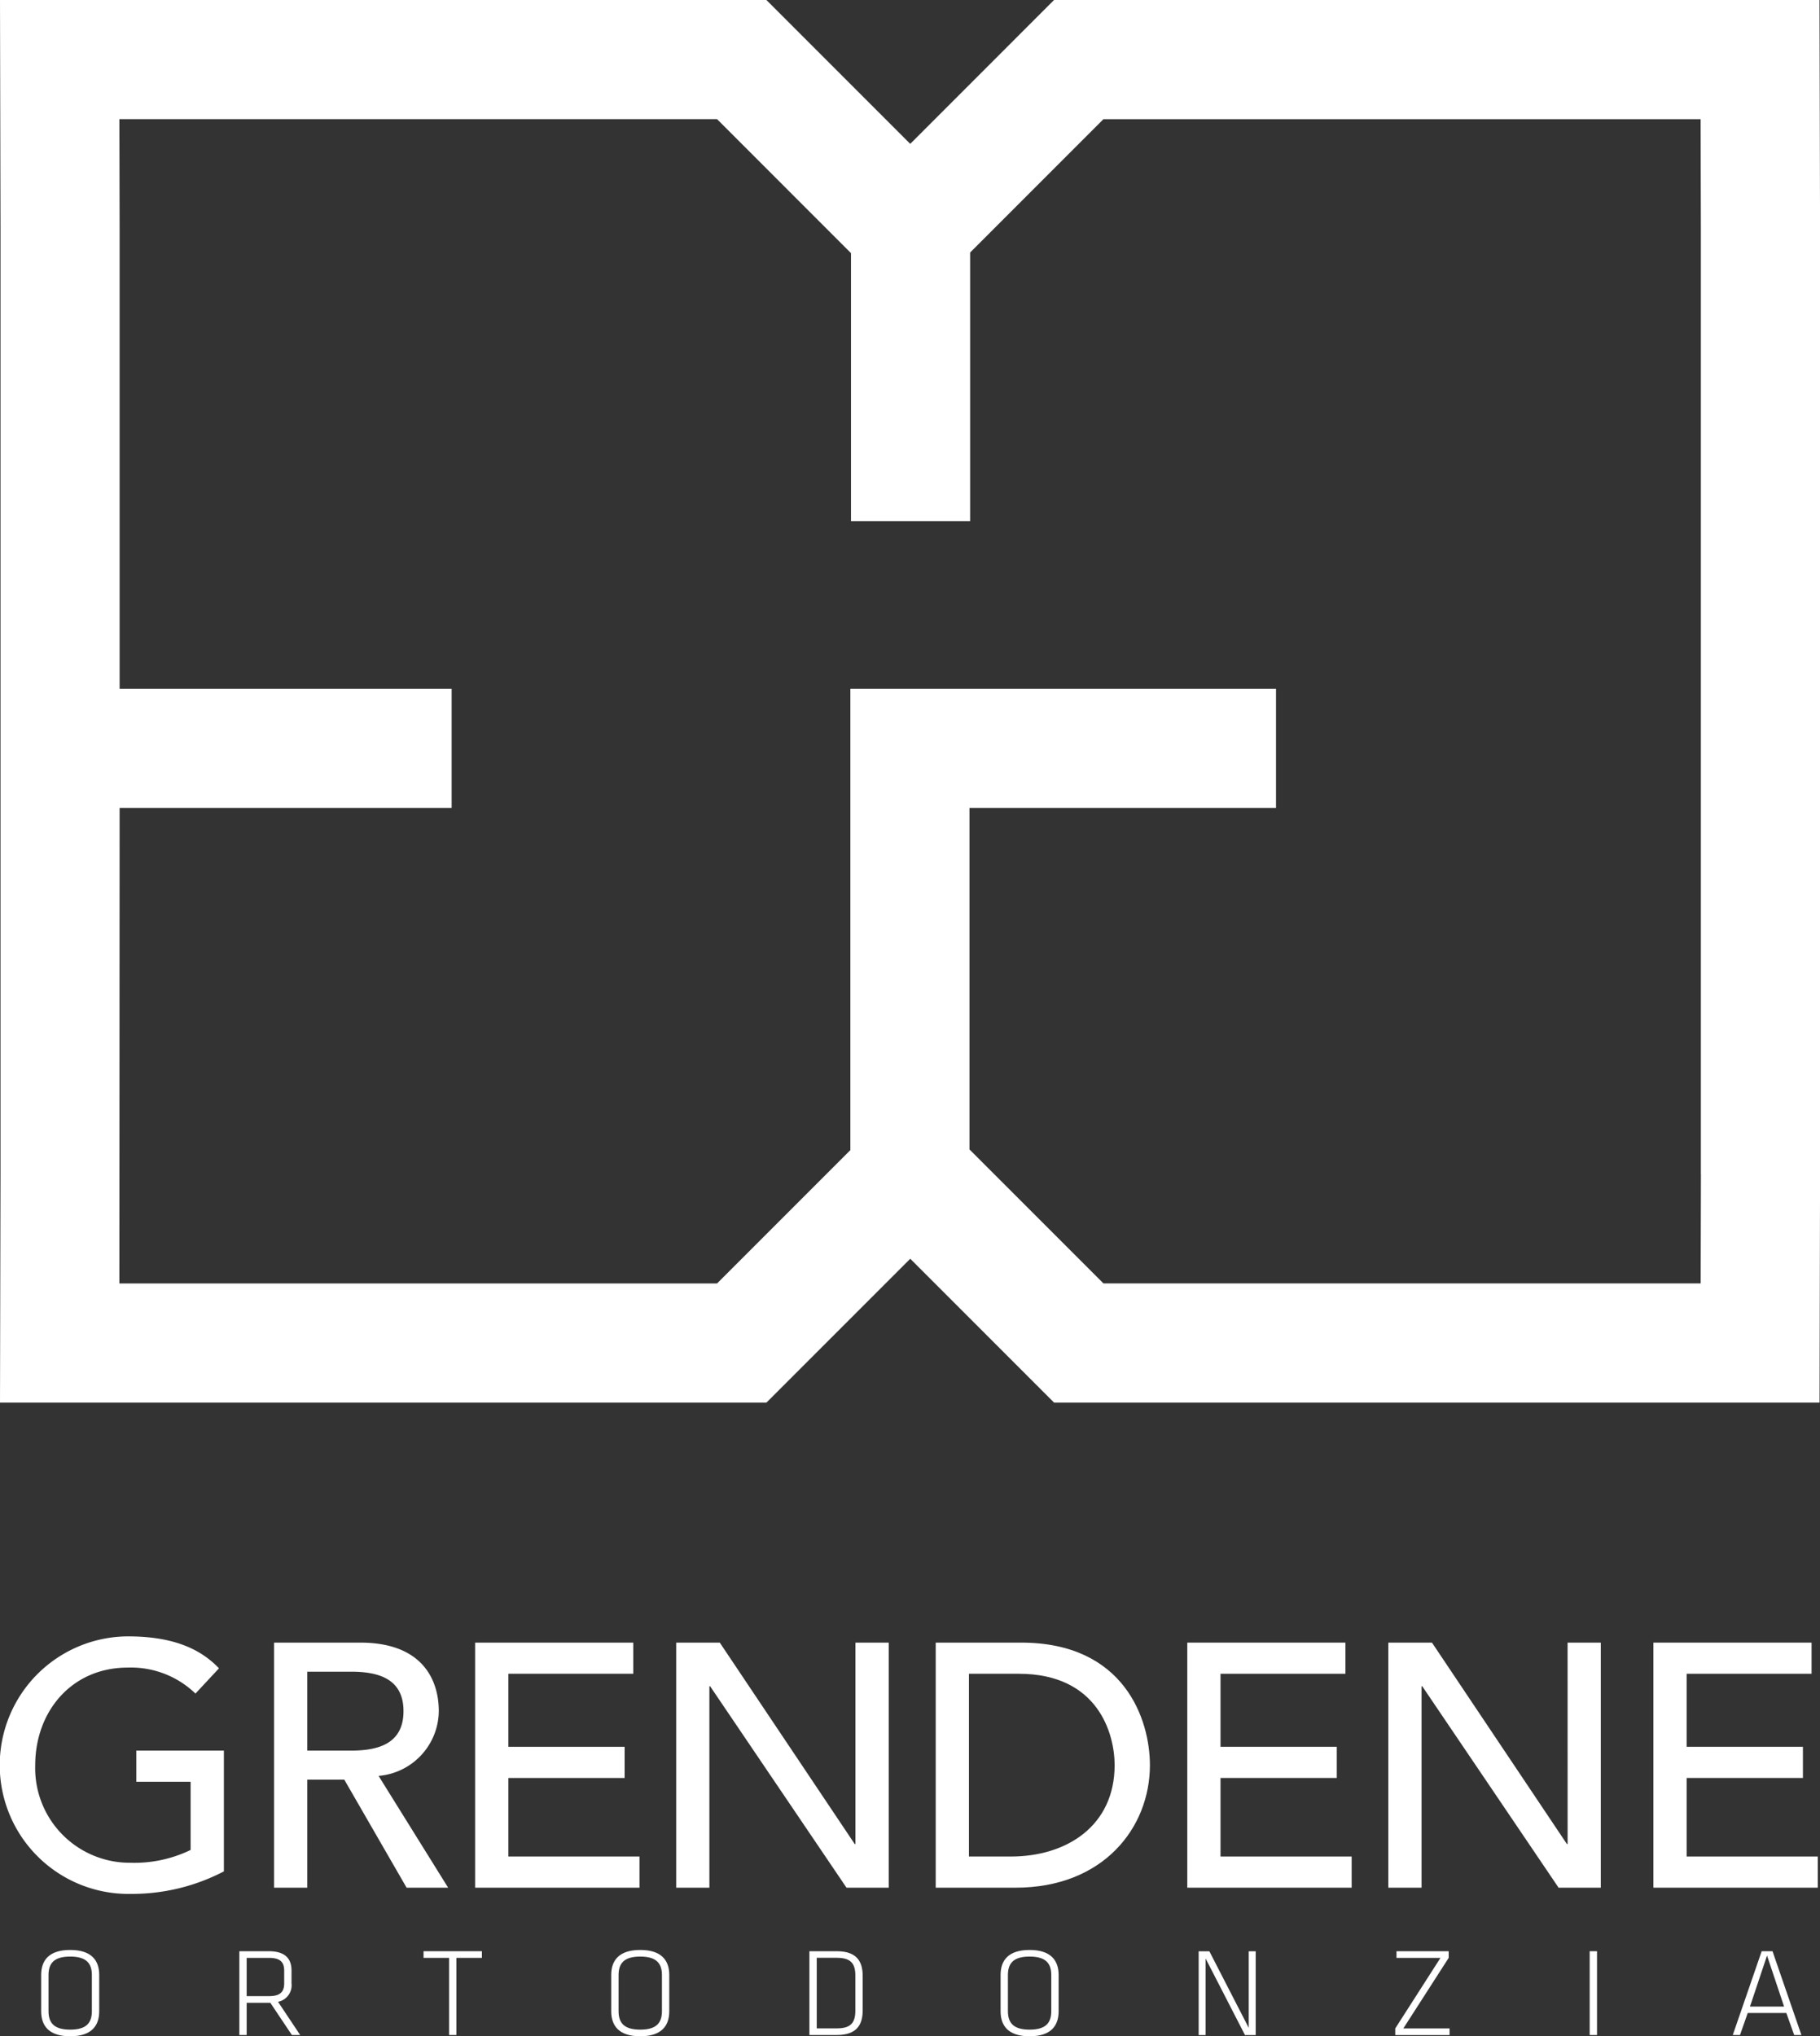 <svg xmlns="http://www.w3.org/2000/svg" width="121.262" height="135.638" viewBox="0 0 121.262 135.638">
  <rect x="0" y="0" width="121.262" height="135.638" fill="#333333" stroke="none"/>
  <g id="Raggruppa_3241" data-name="Raggruppa 3241" transform="translate(-1605 -5364.862)">
    <path id="Tracciato_422" data-name="Tracciato 422" d="M42.658,129.888c-1.419,0-1.933.7-1.933,1.659v2.432c0,.956.514,1.659,1.933,1.659s1.933-.7,1.933-1.659v-2.432C44.591,130.591,44.078,129.888,42.658,129.888Zm1.445,4.074c0,.8-.382,1.233-1.445,1.233s-1.444-.436-1.444-1.233v-2.4c0-.8.382-1.233,1.444-1.233s1.445.436,1.445,1.233Z" transform="translate(1605 5364.862)" fill="#fff"/>
    <path id="Tracciato_423" data-name="Tracciato 423" d="M55.753,129.972H53.928v5.582h1.825c1.345,0,1.726-.7,1.726-1.65v-2.282C57.479,130.675,57.1,129.972,55.753,129.972Zm1.237,3.957c0,.8-.3,1.182-1.229,1.182H54.417v-4.7h1.344c.93,0,1.229.386,1.229,1.182Z" transform="translate(1605 5364.862)" fill="#fff"/>
    <path id="Tracciato_424" data-name="Tracciato 424" d="M19.423,132.118v-.856c0-.78-.406-1.29-1.518-1.29H15.947v5.582h.488v-2.146h1.577l1.435,2.146H20l-1.476-2.213A1.118,1.118,0,0,0,19.423,132.118Zm-1.51.847H16.435v-2.55h1.478c.7,0,1.021.235,1.021.847v.856C18.934,132.73,18.61,132.965,17.913,132.965Z" transform="translate(1605 5364.862)" fill="#fff"/>
    <path id="Tracciato_425" data-name="Tracciato 425" d="M28.22,130.415h1.7v5.139h.488v-5.139h1.7v-.443H28.22Z" transform="translate(1605 5364.862)" fill="#fff"/>
    <rect id="Rettangolo_1989" data-name="Rettangolo 1989" width="0.489" height="5.583" transform="translate(1710.916 5494.834)" fill="#fff"/>
    <path id="Tracciato_426" data-name="Tracciato 426" d="M117.376,129.972l-1.925,5.582h.481l.515-1.467h2.572l.523,1.467h.481l-1.925-5.582Zm-.78,3.689,1.137-3.4,1.137,3.4Z" transform="translate(1605 5364.862)" fill="#fff"/>
    <path id="Tracciato_427" data-name="Tracciato 427" d="M4.677,129.888c-1.42,0-1.933.7-1.933,1.659v2.432c0,.956.513,1.659,1.933,1.659s1.933-.7,1.933-1.659v-2.432C6.61,130.591,6.1,129.888,4.677,129.888Zm1.444,4.074c0,.8-.381,1.233-1.444,1.233s-1.444-.436-1.444-1.233v-2.4c0-.8.381-1.233,1.444-1.233s1.444.436,1.444,1.233v2.4Z" transform="translate(1605 5364.862)" fill="#fff"/>
    <path id="Tracciato_428" data-name="Tracciato 428" d="M68.6,129.888c-1.42,0-1.933.7-1.933,1.659v2.432c0,.956.513,1.659,1.933,1.659s1.933-.7,1.933-1.659v-2.432C70.532,130.591,70.018,129.888,68.6,129.888Zm1.444,4.074c0,.8-.382,1.233-1.444,1.233s-1.445-.436-1.445-1.233v-2.4c0-.8.382-1.233,1.445-1.233s1.444.436,1.444,1.233Z" transform="translate(1605 5364.862)" fill="#fff"/>
    <path id="Tracciato_429" data-name="Tracciato 429" d="M96.522,130.415v-.443H93.045v.443h2.93l-3.013,4.7v.443h3.619v-.443H93.5Z" transform="translate(1605 5364.862)" fill="#fff"/>
    <path id="Tracciato_430" data-name="Tracciato 430" d="M83.2,135.077l-2.623-5.1h-.713v5.582h.464v-5.1l2.623,5.1h.713v-5.582H83.2Z" transform="translate(1605 5364.862)" fill="#fff"/>
    <path id="Tracciato_431" data-name="Tracciato 431" d="M25.224,118.293a4.376,4.376,0,0,0,4.012-4.311c0-2.053-1.061-4.566-5.234-4.566H18.261V125.74h2.213v-7.193h2.467l4.15,7.193h2.767Zm-4.75-1.683v-5.257h2.905c1.752,0,3.505.415,3.505,2.629s-1.753,2.628-3.505,2.628H20.474Z" transform="translate(1605 5364.862)" fill="#fff"/>
    <path id="Tracciato_432" data-name="Tracciato 432" d="M9.084,118.685H12.7v4.542a8.61,8.61,0,0,1-4.012.853,6.3,6.3,0,0,1-6.341-6.5c0-3.573,2.421-6.5,6.157-6.5a6.184,6.184,0,0,1,4.519,1.73l1.568-1.683C13.326,109.808,11.5,109,8.508,109a8.578,8.578,0,1,0,.23,17.154,13.232,13.232,0,0,0,6.179-1.5V116.61H9.084Z" transform="translate(1605 5364.862)" fill="#fff"/>
    <path id="Tracciato_433" data-name="Tracciato 433" d="M81.32,118.431h7.747v-2.075H81.32v-4.865h8.323v-2.075H79.106V125.74H90.058v-2.075H81.32Z" transform="translate(1605 5364.862)" fill="#fff"/>
    <path id="Tracciato_434" data-name="Tracciato 434" d="M104.446,122.835H104.4l-8.992-13.419H92.5V125.74h2.214V112.321h.046l9.084,13.419h2.813V109.416h-2.213Z" transform="translate(1605 5364.862)" fill="#fff"/>
    <path id="Tracciato_435" data-name="Tracciato 435" d="M112.377,118.431h7.747v-2.075h-7.747v-4.865H120.7v-2.075H110.163V125.74h10.952v-2.075h-8.738Z" transform="translate(1605 5364.862)" fill="#fff"/>
    <path id="Tracciato_436" data-name="Tracciato 436" d="M42.193,111.491v-2.075H31.656V125.74H42.608v-2.075H33.87v-5.234h7.747v-2.075H33.87v-4.865Z" transform="translate(1605 5364.862)" fill="#fff"/>
    <path id="Tracciato_437" data-name="Tracciato 437" d="M68.039,109.416H62.344V125.74H67.67c5.834,0,8.946-3.988,8.946-8.162C76.616,114.558,74.933,109.416,68.039,109.416Zm-.691,14.249h-2.79V111.491h3.32c5.3,0,6.387,4.012,6.387,6.087C74.265,121.613,71.083,123.665,67.348,123.665Z" transform="translate(1605 5364.862)" fill="#fff"/>
    <path id="Tracciato_438" data-name="Tracciato 438" d="M56.995,122.835h-.046l-8.992-13.419H45.052V125.74h2.213V112.321h.047L56.4,125.74h2.813V109.416H56.995Z" transform="translate(1605 5364.862)" fill="#fff"/>
    <path id="Tracciato_439" data-name="Tracciato 439" d="M121.228,0h-51L60.647,9.583,51.064,0H0L.034,15.217V78.2L0,93.43H51.064l9.584-9.584,9.584,9.584h51l.034-15.218v-63Zm-7.9,78.2-.017,7.289H73.519l-8.925-8.924V53.815H85.018V45.878H56.658V76.61l-8.881,8.881H7.954L7.97,53.815H30.092V45.878H7.97V15.208L7.955,7.937H47.776L56.7,16.862V34.72h7.937v-17.9l8.881-8.881h39.789l.017,7.281V78.2Z" transform="translate(1605 5364.862)" fill="#fff"/>
  </g>
</svg>
